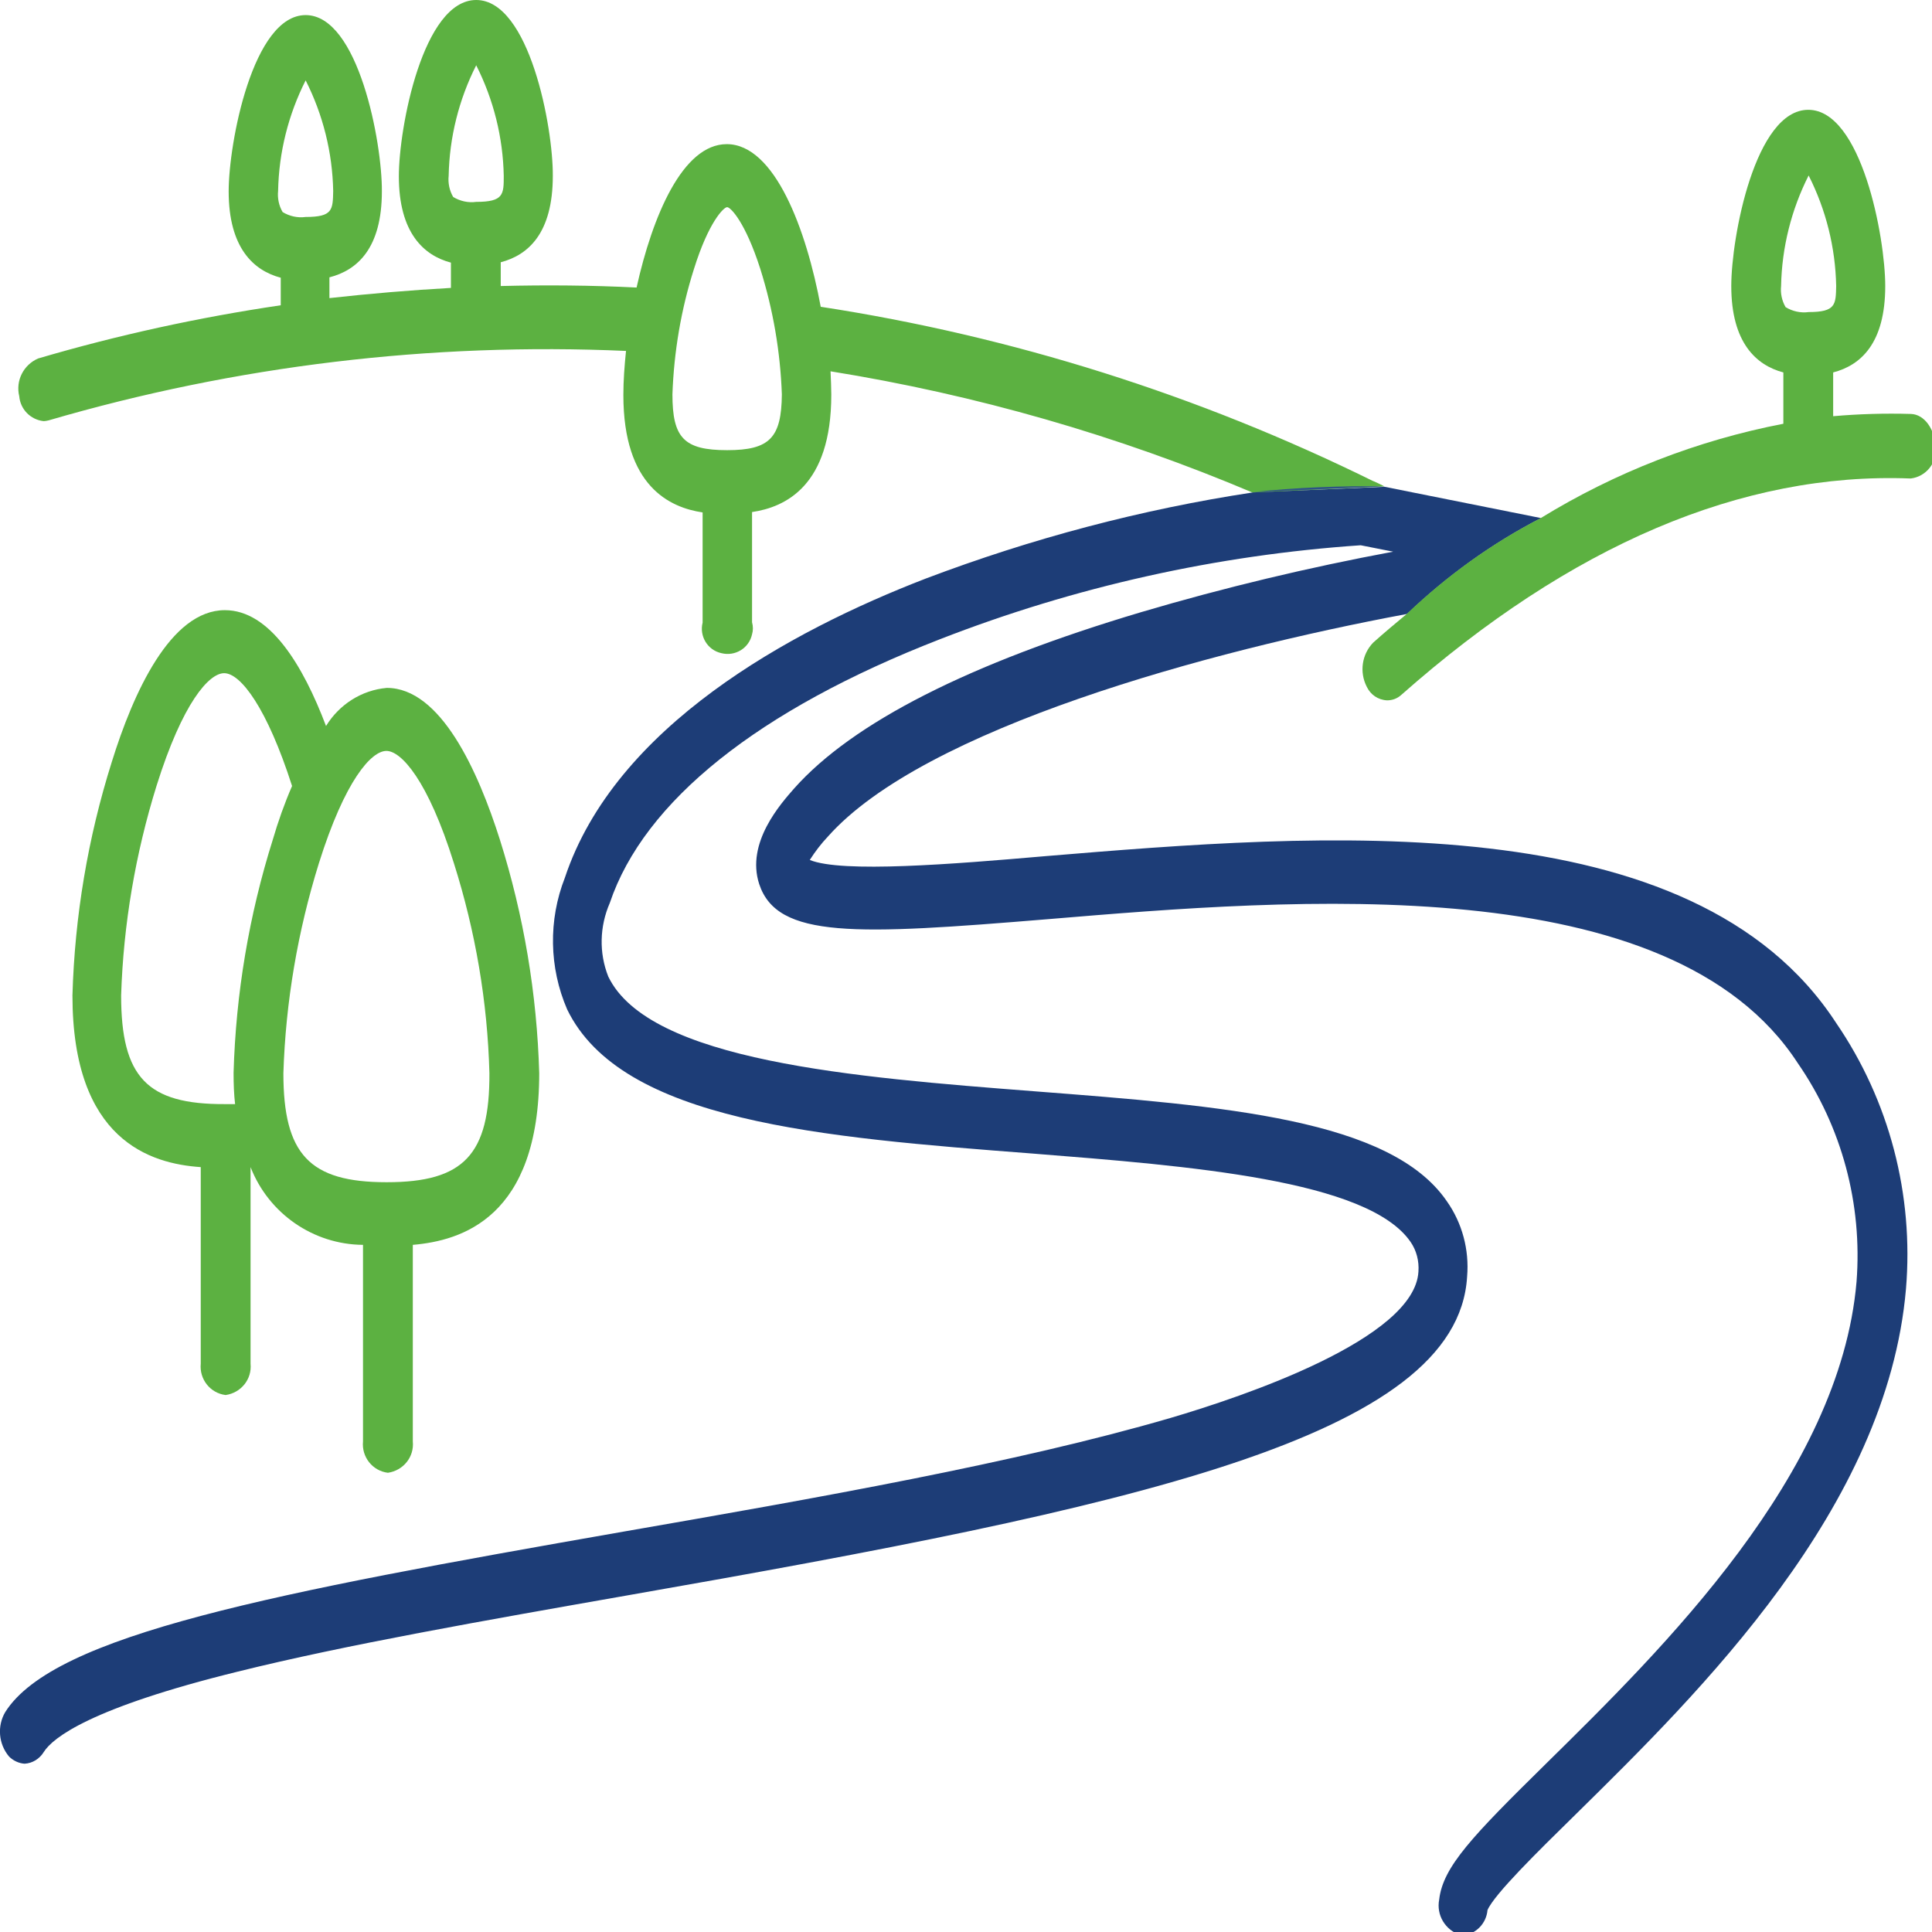 <?xml version="1.0" encoding="utf-8"?>
<!-- Generator: Adobe Illustrator 25.4.1, SVG Export Plug-In . SVG Version: 6.00 Build 0)  -->
<svg version="1.1" id="Capa_1" xmlns="http://www.w3.org/2000/svg" xmlns:xlink="http://www.w3.org/1999/xlink" x="0px" y="0px"
	 viewBox="0 0 512 512" style="enable-background:new 0 0 512 512;" xml:space="preserve">
<style type="text/css">
	.st0{fill:#5CB141;}
	.st1{fill:#1D3D77;}
	.st2{fill:#2E5386;}
</style>
<g id="Groupe_53" transform="translate(0.007)">
	<g id="Groupe_53-2" transform="translate(-0.007)">
		<path id="Tracé_50" class="st0" d="M142.9,284.4c-0.6-21-4.1-41.8-10.4-61.8c-5.8-18.3-15.7-40.3-30-40.3
			c-6.7,0.6-12.6,4.4-16.1,10.1c-6.1-16.1-14.9-30.7-26.8-30.7c-14.4,0-24.3,21.9-30,40.3c-6.3,20-9.8,40.8-10.4,61.8
			c0,38.4,20.7,44.6,34,45.5v52.1c-0.4,4.1,2.5,7.8,6.6,8.3c4.1-0.6,7-4.2,6.6-8.3v-52.1c4.8,12.3,16.6,20.5,29.8,20.6V382
			c-0.4,4.1,2.5,7.8,6.6,8.3c4.1-0.6,7-4.2,6.6-8.3v-52.1C122.2,328.8,142.9,322.8,142.9,284.4z M32.1,263.8
			c0.6-18.9,3.8-37.6,9.4-55.6c6.9-22,13.9-29.8,17.9-29.8c4.4,0,11.4,9.3,18,29.9c-2,4.6-3.7,9.4-5.1,14.2
			c-6.3,20-9.8,40.8-10.4,61.8c0,3,0.1,5.7,0.4,8.3h-2.7C39,292.7,32.1,285.5,32.1,263.8L32.1,263.8z M102.5,313.3h-0.1
			c-20.4,0-27.3-7.4-27.3-28.9c0.6-18.9,3.8-37.6,9.4-55.6c6.9-22,13.9-29.8,17.9-29.8c3.9,0,11,7.7,17.9,29.8
			c5.7,18,8.9,36.7,9.4,55.6C129.8,306,122.9,313.3,102.5,313.3z"/>
		<path id="Tracé_51" class="st0" d="M366.9,128.9c-1.2-0.6-2.4-1.2-3.2-1.5c-46.1-22.7-95.4-38.3-146.2-46.1
			c-3.8-20.5-12.2-43.1-24.9-43.1c-11.7,0-19.7,19.1-23.9,38c-12-0.6-23.9-0.7-36-0.4v-6.3c7.3-1.9,13.8-7.7,13.8-22.9
			C146.6,33.8,140.3,0,126.2,0s-20.5,33.8-20.5,46.7c0,15,6.6,21,13.8,22.9v6.7c-10.7,0.6-21.4,1.5-32.2,2.7v-5.5
			c7.4-1.9,13.9-7.7,13.9-22.8C101.3,37.9,95,4,81,4S60.6,37.9,60.6,50.7c0,15,6.6,21,13.8,22.9v7.3C52.7,84.1,31.2,88.8,10.1,95
			c-3.9,1.7-6,5.9-5,10c0.3,3.5,3,6.2,6.4,6.6c0.5,0,1-0.1,1.4-0.2c49.6-14.5,101.3-20.7,153-18.4c-0.4,3.9-0.7,7.8-0.7,11.7
			c0,24.2,12.3,29.8,21,31.1v29.2c-0.9,3.6,1.3,7.3,5,8.1c3.6,0.9,7.3-1.3,8.1-5c0.3-1,0.3-2.1,0-3.2v-29.2c8.8-1.3,21-6.9,21-31.1
			c0-1.9-0.1-3.9-0.2-6.2c38.5,6.2,76.1,17,112,32.2L366.9,128.9z M81,57.5c-2.1,0.3-4.3-0.2-6.1-1.3c-1-1.7-1.4-3.7-1.2-5.6
			c0.2-10.2,2.7-20.2,7.3-29.3c4.6,9.1,7.1,19.1,7.3,29.3C88.2,55.6,88.2,57.5,81,57.5z M126.2,53.5c-2.1,0.3-4.3-0.2-6.1-1.3
			c-1-1.7-1.4-3.7-1.2-5.6c0.2-10.2,2.7-20.2,7.3-29.3c4.6,9.1,7.1,19.1,7.3,29.3C133.5,51.5,133.5,53.5,126.2,53.5L126.2,53.5z
			 M192.7,119.3L192.7,119.3c-11.5,0-14.5-3.3-14.5-14.8c0.4-11.3,2.3-22.5,5.7-33.2c3.9-12.5,7.9-16.4,8.8-16.4s4.8,3.9,8.8,16.4
			c3.4,10.8,5.3,22,5.7,33.2C207.1,116,204,119.3,192.7,119.3z"/>
		<path id="Tracé_52" class="st1" d="M505.1,341.6c-5,58.1-54.7,106.9-87.5,139.2c-10.1,9.9-21.6,21.2-23.4,25.4
			c-0.3,3.5-3,6.3-6.4,6.7c-0.2,0-0.6-0.1-0.8-0.1c-4-1.3-6.4-5.3-5.6-9.4c1-8.7,8.8-16.8,28.2-35.9c31.1-30.6,78-76.7,82.4-127.8
			c1.6-20.6-3.9-41.1-15.6-58c-33.7-51.8-133.1-43.6-198.8-38.1c-50.9,4.2-71.6,5.2-76.4-9.3c-3.6-11,5.8-21.4,9.3-25.4
			c15.5-17.4,46.3-33.1,92-46.7c22-6.5,44.2-11.8,66.7-16l-8.6-1.7c-38.2,2.6-75.8,11-111.5,24.9c-48.1,18.7-78.4,42.9-87.5,69.9
			c-2.7,6.2-2.9,13.2-0.4,19.5c10.8,22.4,65.1,26.7,112.9,30.4c50.6,3.9,94.4,7.4,109.3,29.1c4.1,5.8,6,12.9,5.4,20
			c-2.5,42.8-89.5,61.2-222,84.4c-38.7,6.8-75.2,13.2-103.8,20.3C24,452.6,14,460.5,11.6,464.3c-1.1,1.8-3,3-5.1,3.1
			c-1.5-0.1-3-0.8-4.1-1.9c-2.8-3.3-3.2-8.1-1-11.8c13-20.5,70.7-31.5,163.8-47.8c51.2-8.9,104.1-18.2,144.9-30.1
			c19.4-5.7,64.8-21,65.8-38.8c0.2-2.8-0.5-5.6-2.1-7.9c-11.3-16.4-58.5-20.1-100.2-23.4c-56-4.3-108.9-8.5-123.3-38.2
			c-4.8-11.1-5-23.7-0.6-34.9c13.3-40,59.4-65.3,95.7-79.3c28-10.6,57-18.3,86.6-22.8l34.9-1.5l41.5,8.3
			c-13,6.7-24.9,15.3-35.5,25.4c-52.7,9.8-128.1,30.4-153.5,59c-1.8,1.9-3.4,4-4.8,6.2c8.5,3.5,38.1,1.1,62.3-1
			c72.4-6,171.7-14.2,209.7,44.2C500.7,291.7,507.2,316.6,505.1,341.6z"/>
	</g>
	<path id="Tracé_53" class="st0" d="M506.4,109.7c-6.9-0.2-13.8,0-20.6,0.6V98.7c7.3-1.9,13.8-7.7,13.8-22.9
		c0-12.9-6.3-46.7-20.4-46.7s-20.4,33.8-20.4,46.7c0,15,6.6,21,13.8,22.9v13.6c-22.8,4.4-44.6,12.9-64.3,25
		c-13,6.7-24.9,15.3-35.5,25.4c-3,2.5-6,5-8.9,7.6c-3,3.1-3.7,7.8-1.7,11.7c1,2.1,3,3.5,5.4,3.6c1.4,0,2.7-0.5,3.7-1.4
		c45-39.8,90.4-59.1,134.9-57.4h0.2c4-0.5,6.9-4.1,6.6-8.1C512.8,113.8,510,109.8,506.4,109.7z M479.3,82.7
		c-2.1,0.3-4.3-0.2-6.1-1.3c-1-1.7-1.4-3.7-1.2-5.6c0.2-10.2,2.7-20.2,7.3-29.3c4.6,9.1,7.1,19.1,7.3,29.3
		C486.5,80.7,486.5,82.7,479.3,82.7L479.3,82.7z"/>
	<path id="Tracé_54" class="st2" d="M366.9,128.9l-34.9,1.5C343.6,129.2,355.2,128.7,366.9,128.9z"/>
</g>
</svg>
